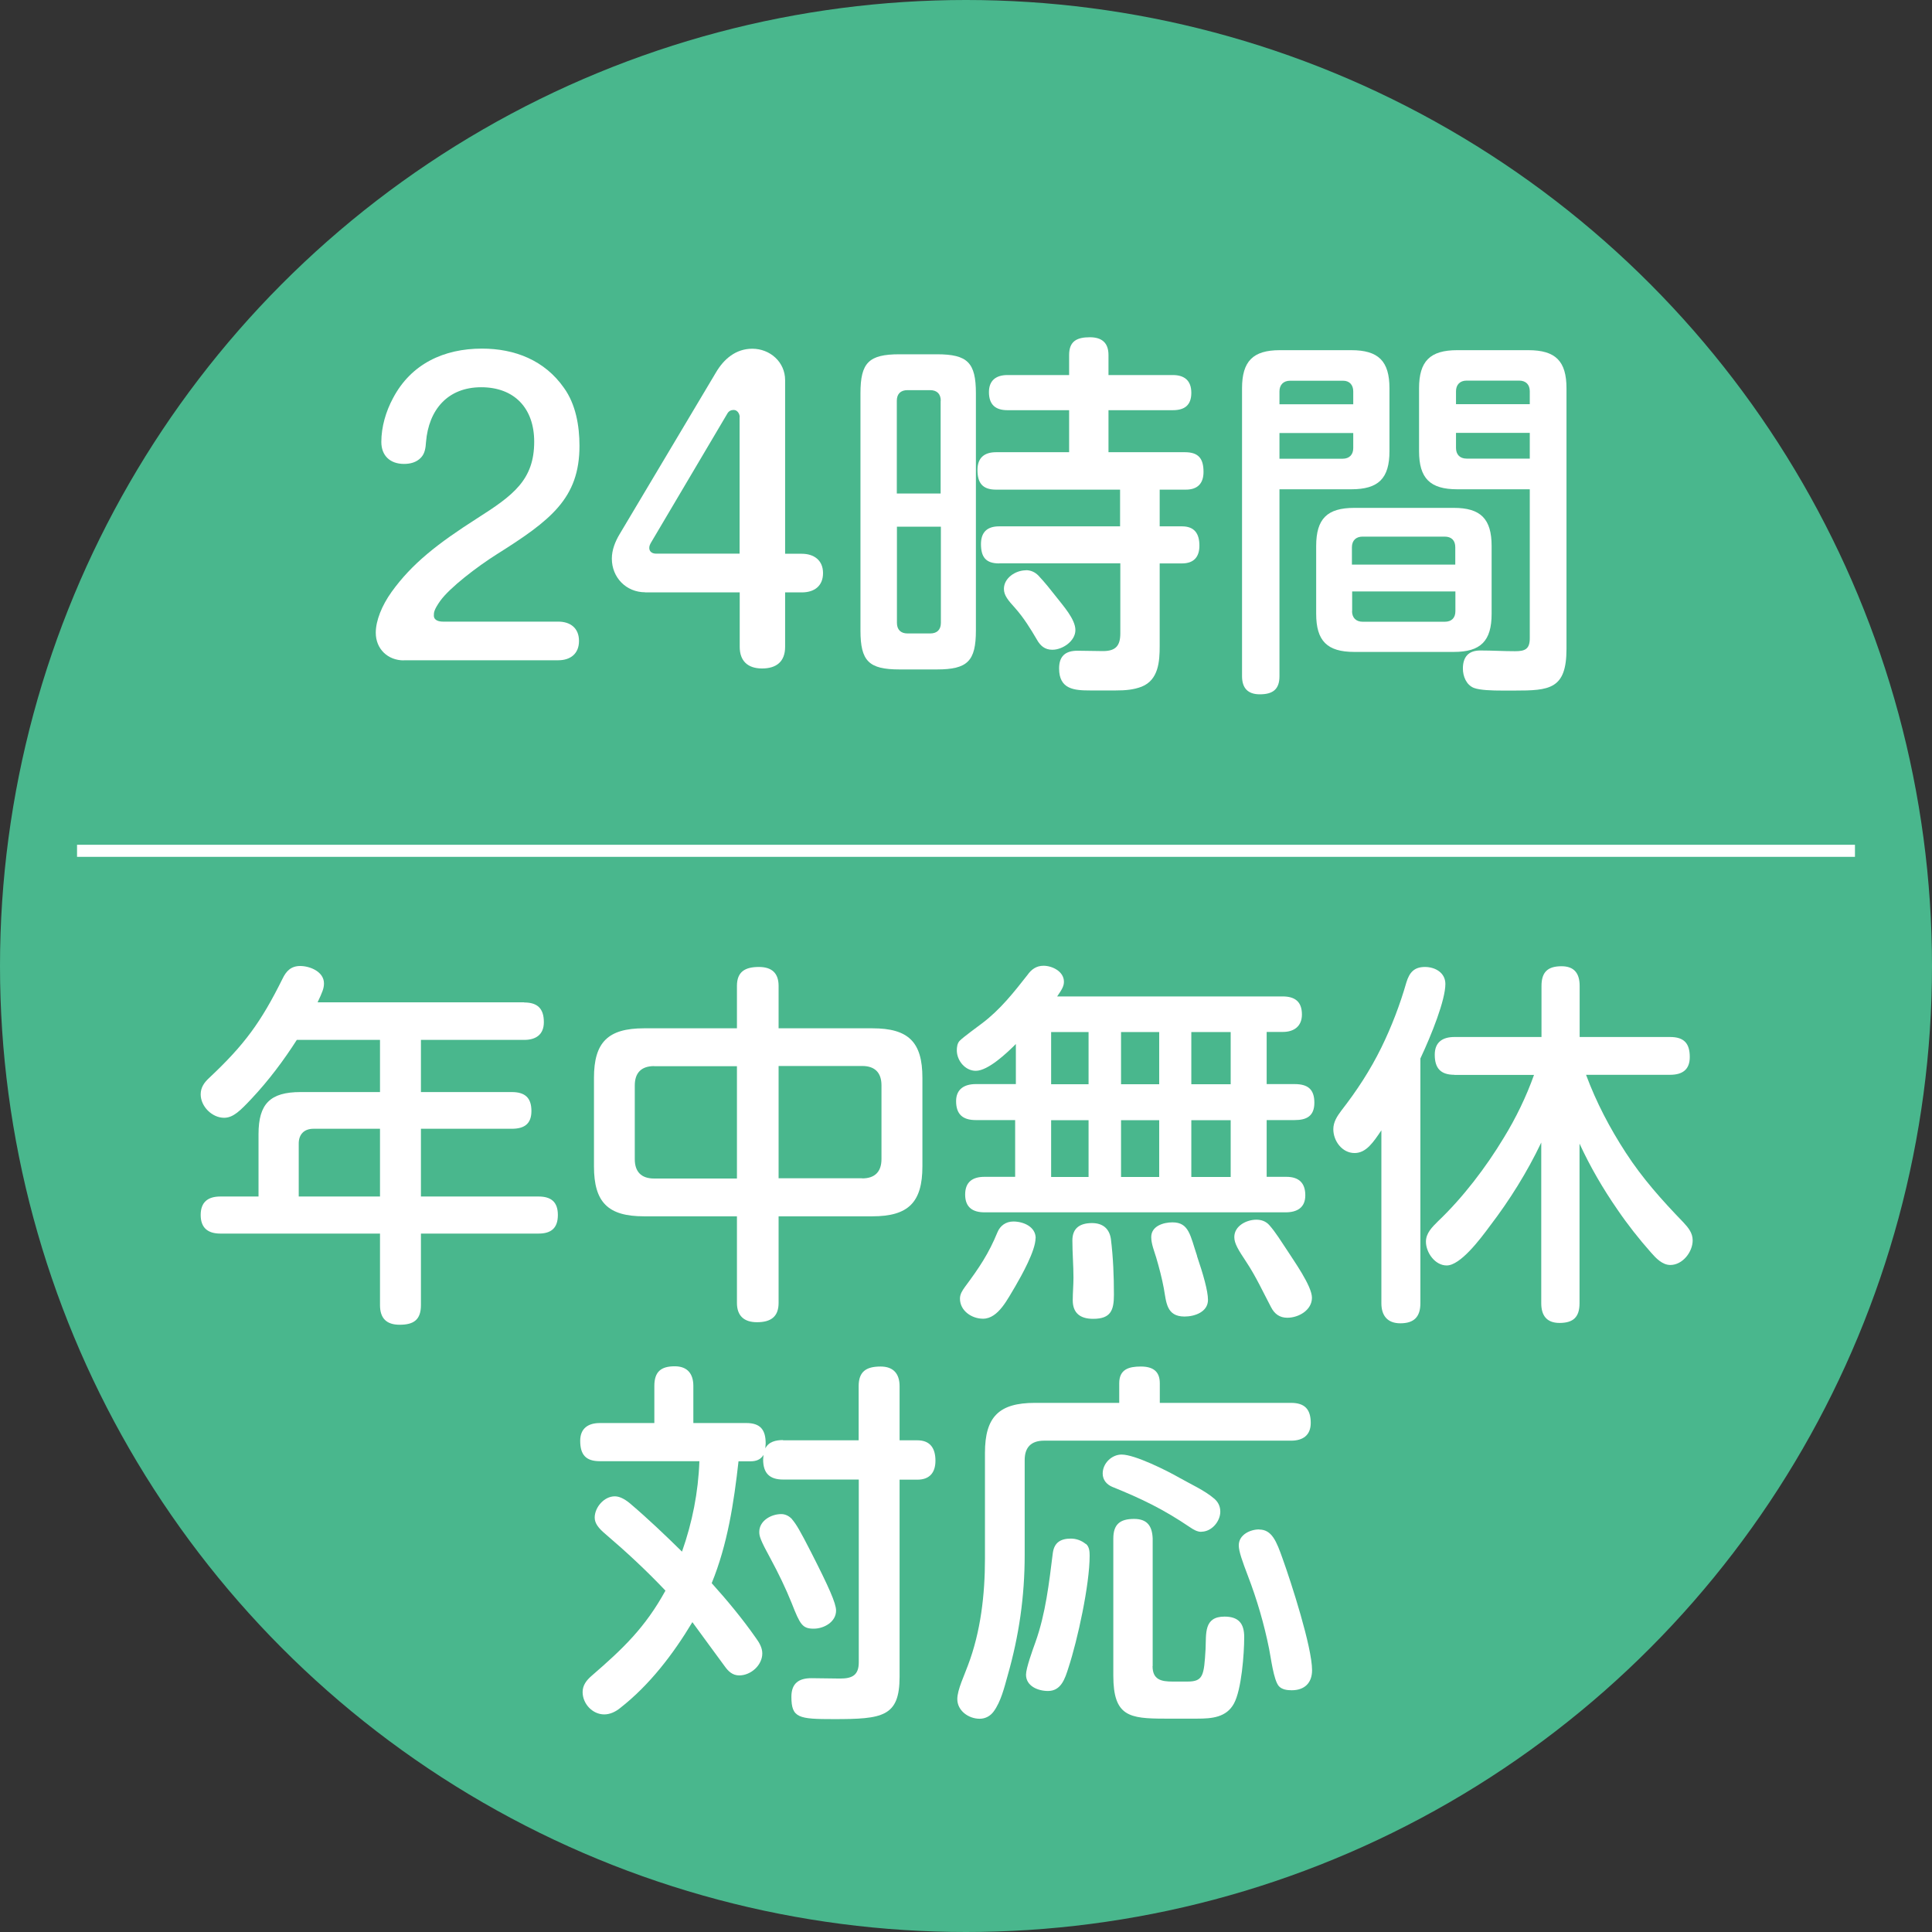 <?xml version="1.0" encoding="UTF-8"?><svg id="d" xmlns="http://www.w3.org/2000/svg" xmlns:xlink="http://www.w3.org/1999/xlink" viewBox="0 0 160 160"><rect x="0" y="0" width="160" height="160" fill="#333333" stroke="none"/><defs><style>.n{stroke:#fff;stroke-miterlimit:10;}.n,.o{fill:none;}.o,.p,.q,.r{stroke-width:0px;}.s{clip-path:url(#e);}.p{fill:#fff;}.q{fill:url(#f);}.r{fill:#49b78d;}</style><clipPath id="e"><path class="o" d="m-440.17,793.95c13.18,10.05,18.5,27.02,20.54,41.41h-20.54s0-41.41,0-41.41Zm-32.67-2.18v43.59s-23.72,0-23.72,0c2.2-15.5,8.21-33.98,23.72-43.59m-443.49-35.78l164.58-20.57v99.94s-164.58,0-164.58,0v-79.37Zm187.19-23.4l256.29-32.04v79.8c-23.2,10.64-31.21,35.44-33.79,55.01h-222.51s0-102.77,0-102.77Zm-187.19-142.22h164.58s0,119.73,0,119.73l-164.58,20.58v-140.3Zm369.36,32.67v-32.67s74.12,0,74.12,0v84.86s-256.29,32.04-256.29,32.04v-116.9s167.09,0,167.09,0v32.67s15.08,0,15.08,0Zm-182.17-255.04h167.09s0,33.34,0,33.34h-38.57s0,10.05,0,10.05h38.57s0,31.43,0,31.43h-38.57s0,10.05,0,10.05h38.57s0,33.23,0,33.23h-38.57s0,10.05,0,10.05h38.57s0,69.1,0,69.1h-167.09s0-197.25,0-197.25Zm182.17,0h74.13s0,197.25,0,197.25h-74.13s0-197.25,0-197.25Zm-369.36-64.08h164.58s0,261.32,0,261.32h-164.58s0-261.32,0-261.32Zm187.19,41.46v-41.46s256.29,0,256.29,0v41.47s-256.29,0-256.29,0Zm-187.19-157.05h164.58s0,90.46,0,90.46h-164.58s0-90.46,0-90.46Zm187.19,0h256.29s0,90.46,0,90.46h-256.29s0-90.46,0-90.46Zm-187.19-149.67h164.58s0,124.55,0,124.55h-164.58s0-124.55,0-124.55Zm187.19,0h256.29s0,124.55,0,124.55h-256.29s0-124.55,0-124.55ZM-472.84-48.89V-1.54s-256.29,0-256.29,0v-47.35s-22.61,0-22.61,0V-1.54s-164.58,0-164.58,0v-47.35s-45.23,0-45.23,0V-1.54s-267.72,0-267.72,0l-10.72-1.22v40.47s8.44.96,8.44.96h81.63s0,33.41,0,33.41h12.56s0-33.41,0-33.41h175.8s0,124.55,0,124.55h-77.89s0,25.13,0,25.13h77.89s0,535.67,0,535.67l-103.54-39.82-9.02,23.45,112.55,43.29v84.44s-278.44,0-278.44,0v52.76s278.44,0,278.44,0v41.88h45.23v-41.88s443.49,0,443.49,0v41.88h32.67v-41.88s160.17,0,160.17,0v-52.76s-129.56,0-129.56,0c-2.45-18.65-9.85-42.03-30.61-53.41v-83.54s160.17,0,160.17,0v-25.12s-160.17,0-160.17,0v-82.92s86.69,0,86.69,0l.85-.03c.39-.03,39.44-2.26,66.08,22.7,2.34,2.19,4.53,4.54,6.56,7.04v-34.01c-31.63-22.28-68.79-21.11-73.87-20.82h-86.31s0-197.25,0-197.25h149.27c3.78.16,7.42.42,10.91.76v-22.71c-3.29-.29-6.69-.5-10.19-.65h-149.98s0-157.05,0-157.05h63.66s0-25.13,0-25.13h-63.66s0-124.55,0-124.55h30.66s0-40.2,0-40.2h-30.66s0-47.35,0-47.35h-32.67Z"/></clipPath><linearGradient id="f" x1="-6774.74" y1="845.86" x2="-6770.27" y2="845.86" gradientTransform="translate(-1333340.58 -166009.47) rotate(-180) scale(196.78 -196.78)" gradientUnits="userSpaceOnUse"><stop offset="0" stop-color="#fabd00"/><stop offset=".38" stop-color="#ffe071"/><stop offset=".76" stop-color="#b7dcb8"/><stop offset="1" stop-color="#b7dcb8"/></linearGradient></defs><g class="s"><rect class="q" x="-1438.89" y="-242.33" width="1357.79" height="1356.4" transform="translate(-619.19 -428.86) rotate(-50.92)"/></g><circle class="r" cx="80" cy="80" r="80"/><path class="p" d="m33.44,54.69c-1.32,0-2.32-.94-2.32-2.29,0-1,.5-2.25,1.31-3.38,1.69-2.35,3.82-4.01,7.11-6.11,2.95-1.88,4.7-3.16,4.7-6.33,0-2.76-1.63-4.51-4.39-4.51s-4.35,1.85-4.57,4.54c-.03.47-.09.94-.41,1.28-.38.41-.91.53-1.41.53-1.16,0-1.88-.69-1.88-1.82,0-1.25.38-2.54.97-3.63,1.5-2.85,4.23-4.1,7.36-4.1,2.73,0,5.2.97,6.8,3.26.97,1.35,1.28,3.13,1.28,4.79,0,4.35-2.38,6.17-6.86,8.99-1.63,1.03-3.89,2.76-4.67,3.85-.53.75-.53.97-.53,1.22,0,.41.44.5.75.5h9.55c1,0,1.72.53,1.72,1.6s-.72,1.6-1.72,1.6h-12.81Z"/><path class="p" d="m53.43,49.05c-1.57,0-2.76-1.22-2.76-2.79,0-.72.28-1.41.63-2l7.99-13.41c.66-1.13,1.66-1.97,3.01-1.97,1.47,0,2.72,1.1,2.72,2.6v14.38h1.38c1,0,1.76.53,1.76,1.6s-.72,1.6-1.76,1.6h-1.38v4.51c0,1.22-.72,1.79-1.91,1.79s-1.85-.63-1.85-1.79v-4.51h-7.83Zm7.83-14.5c0-.28-.19-.6-.5-.6-.22,0-.41.09-.53.31l-6.3,10.65c-.09.16-.16.28-.16.47,0,.31.25.47.56.47h6.92v-11.31Z"/><path class="p" d="m80.82,52.21c0,2.54-.69,3.23-3.23,3.23h-3.1c-2.54,0-3.23-.69-3.23-3.23v-19.64c0-2.54.69-3.23,3.23-3.23h3.1c2.54,0,3.23.69,3.23,3.23v19.64Zm-2.91-19.02c0-.56-.31-.88-.88-.88h-1.88c-.56,0-.88.31-.88.88v7.68h3.63v-7.68Zm-3.63,10.43v7.96c0,.56.31.88.88.88h1.88c.56,0,.88-.31.88-.88v-7.96h-3.63Zm8.46,3.04c-1.1,0-1.5-.53-1.5-1.6,0-1,.53-1.47,1.5-1.47h10.02v-3.04h-10.27c-1.13,0-1.54-.56-1.54-1.63,0-1,.56-1.47,1.54-1.47h6.05v-3.48h-5.11c-1,0-1.53-.47-1.53-1.5,0-.97.6-1.41,1.53-1.41h5.11v-1.66c0-1.16.66-1.47,1.72-1.47.97,0,1.54.44,1.54,1.47v1.66h5.33c.94,0,1.53.44,1.53,1.47s-.56,1.44-1.53,1.44h-5.33v3.48h6.33c1.13,0,1.54.53,1.54,1.63,0,.97-.5,1.47-1.47,1.47h-2.16v3.04h1.85c1.03,0,1.44.6,1.44,1.6,0,.94-.47,1.47-1.44,1.47h-1.85v6.83c0,1.28-.09,2.82-1.5,3.38-.66.25-1.32.31-2.13.31h-2.13c-1.31,0-2.57-.09-2.57-1.82,0-1.03.53-1.47,1.53-1.47.69,0,1.41.03,2.1.03,1.06,0,1.44-.44,1.44-1.47v-5.8h-10.02Zm2.22.56c.41,0,.75.16,1.03.44.53.56,1.03,1.19,1.5,1.79.53.69,1.57,1.82,1.57,2.73s-1.06,1.63-1.91,1.63c-.63,0-1-.34-1.28-.84-.53-.91-1.1-1.82-1.79-2.6-.6-.66-.94-1.07-.94-1.6,0-.91.97-1.54,1.82-1.54Z"/><path class="p" d="m105.96,56c0,1.1-.56,1.5-1.63,1.5-1,0-1.47-.53-1.47-1.5v-23.84c0-2.25.91-3.16,3.13-3.16h5.92c2.25,0,3.16.91,3.16,3.16v5.2c0,2.26-.91,3.16-3.16,3.16h-5.95v15.47Zm6.11-23.59c0-.53-.31-.88-.84-.88h-4.39c-.56,0-.88.35-.88.88v1.07h6.11v-1.07Zm-6.11,5.58h5.23c.56,0,.88-.34.88-.88v-1.25h-6.11v2.13Zm17.57,12.84c0,2.26-.91,3.16-3.13,3.16h-8.24c-2.25,0-3.16-.91-3.16-3.16v-5.61c0-2.26.91-3.16,3.16-3.16h8.24c2.22,0,3.13.91,3.13,3.16v5.61Zm-3.01-4.07v-1.44c0-.56-.31-.88-.88-.88h-6.8c-.53,0-.88.31-.88.88v1.44h8.55Zm-8.55,3.85c0,.56.34.88.88.88h6.8c.56,0,.88-.31.88-.88v-1.63h-8.55v1.63Zm8.71-10.09c-2.25,0-3.16-.91-3.16-3.16v-5.2c0-2.25.91-3.16,3.16-3.16h5.89c2.26,0,3.16.91,3.16,3.16v21.58c0,3.35-1.41,3.45-4.32,3.45h-1c-.84,0-1.85-.03-2.35-.22-.63-.25-.91-.97-.91-1.6,0-.97.47-1.5,1.44-1.5s1.94.06,2.88.06c.81,0,1.22-.16,1.22-1.07v-12.34h-6.01Zm6.01-7.05v-1.07c0-.53-.31-.88-.88-.88h-4.35c-.56,0-.88.35-.88.88v1.07h6.11Zm-6.11,2.38v1.25c0,.53.31.88.88.88h5.23v-2.13h-6.11Z"/><path class="p" d="m43.41,83.02c1.1,0,1.63.5,1.63,1.63,0,1.03-.66,1.47-1.63,1.47h-8.55v4.32h7.52c1.1,0,1.63.47,1.63,1.57s-.63,1.47-1.63,1.47h-7.52v5.61h9.74c1.03,0,1.6.44,1.6,1.53s-.56,1.54-1.6,1.54h-9.74v5.92c0,1.22-.6,1.63-1.76,1.63-1.09,0-1.63-.53-1.63-1.63v-5.92h-13.22c-1.03,0-1.63-.47-1.63-1.54s.6-1.53,1.63-1.53h3.16v-5.17c0-2.51.97-3.48,3.48-3.48h6.58v-4.32h-6.89c-1.1,1.72-2.35,3.38-3.73,4.85-.94,1-1.53,1.6-2.29,1.6-1,0-1.94-.94-1.94-1.94,0-.56.28-.97.69-1.35,2.94-2.76,4.29-4.61,6.08-8.21.31-.66.72-1.07,1.47-1.07.81,0,1.97.47,1.97,1.44,0,.41-.13.72-.53,1.57h17.1Zm-11.94,10.46h-5.51c-.78,0-1.22.47-1.22,1.22v4.39h6.73v-5.61Z"/><path class="p" d="m64.48,107.9c0,1.16-.66,1.6-1.79,1.6-1.07,0-1.66-.53-1.66-1.6v-7.17h-7.7c-2.98,0-4.14-1.16-4.14-4.14v-7.33c0-2.94,1.16-4.1,4.14-4.1h7.7v-3.51c0-1.19.69-1.57,1.82-1.57,1.06,0,1.63.5,1.63,1.57v3.51h7.77c2.98,0,4.14,1.13,4.14,4.1v7.33c0,2.98-1.16,4.14-4.14,4.14h-7.77v7.17Zm-10.31-19.61c-1.06,0-1.6.56-1.6,1.6v6.11c0,1.03.53,1.6,1.6,1.6h6.86v-9.3h-6.86Zm17.23,9.3c1.06,0,1.6-.56,1.6-1.6v-6.11c0-1.03-.53-1.6-1.6-1.6h-6.92v9.3h6.92Z"/><path class="p" d="m106.22,82.52c1.03,0,1.6.44,1.6,1.5,0,.97-.66,1.44-1.57,1.44h-1.35v4.32h2.32c1.1,0,1.63.44,1.63,1.54s-.63,1.44-1.63,1.44h-2.32v4.7h1.63c1.03,0,1.57.5,1.57,1.53s-.69,1.41-1.63,1.41h-24.94c-.97,0-1.6-.41-1.6-1.47s.63-1.47,1.6-1.47h2.54v-4.7h-3.26c-1.07,0-1.63-.47-1.63-1.57,0-1,.69-1.41,1.63-1.41h3.32v-3.32c-.72.72-2.29,2.22-3.32,2.22-.88,0-1.57-.85-1.57-1.69,0-.25.03-.6.25-.81.31-.31,1.35-1.06,1.85-1.44,1.5-1.13,2.63-2.57,3.76-4.01.31-.44.72-.75,1.32-.75.72,0,1.69.47,1.69,1.32,0,.34-.13.6-.56,1.22h18.67Zm-20.46,20.02c0,1.03-1.16,3.1-1.69,4.01-.6.97-1.38,2.66-2.66,2.66-.94,0-1.91-.66-1.91-1.66,0-.38.19-.66.41-.97,1.19-1.6,1.97-2.76,2.7-4.54.22-.53.69-.88,1.31-.88.85,0,1.85.44,1.85,1.38Zm1.29-17.07v4.32h3.1v-4.32h-3.1Zm0,7.3v4.7h3.1v-4.7h-3.1Zm3.38,8.52c.88,0,1.44.44,1.57,1.32.19,1.54.25,3.07.25,4.61,0,1.28-.25,2-1.72,2-1.03,0-1.69-.44-1.69-1.54,0-.63.06-1.25.06-1.88,0-1-.09-2.04-.09-3.07s.63-1.44,1.63-1.44Zm2.41-15.82v4.32h3.16v-4.32h-3.16Zm0,7.3v4.7h3.16v-4.7h-3.16Zm6.29,11.25c.5,1.47.91,2.88.91,3.63,0,1-1.1,1.38-1.94,1.38-1.51,0-1.51-1.19-1.72-2.35-.16-.85-.38-1.69-.63-2.54-.16-.53-.41-1.13-.41-1.69,0-.91,1-1.22,1.76-1.22,1.38,0,1.47,1.1,2.04,2.79Zm-.47-18.55v4.32h3.26v-4.32h-3.26Zm0,7.3v4.7h3.26v-4.7h-3.26Zm5.39,8.24c.41,0,.78.13,1.06.44.56.63,1,1.38,1.47,2.07.56.88,2.07,2.98,2.07,3.95,0,1.03-1.1,1.66-2.04,1.66-.63,0-1.06-.31-1.35-.88-.66-1.25-1.25-2.54-2.04-3.73-.66-1-1-1.53-1-2.07,0-.94,1.03-1.44,1.82-1.44Z"/><path class="p" d="m117.63,107.93c0,1.13-.53,1.66-1.66,1.66-1.06,0-1.57-.63-1.57-1.66v-14.32c-.66.97-1.25,1.88-2.22,1.88-1.03,0-1.76-1-1.76-1.97,0-.6.31-1.07.66-1.54,1.29-1.66,2.38-3.32,3.32-5.23.84-1.72,1.54-3.54,2.07-5.39.25-.81.63-1.28,1.54-1.28.84,0,1.69.47,1.69,1.41,0,1.32-1.13,4.17-2.07,6.17v20.27Zm2.82-18.92c-1.13,0-1.63-.53-1.63-1.66,0-1.03.63-1.47,1.63-1.47h7.21v-4.23c0-1.16.53-1.63,1.66-1.63,1.06,0,1.5.6,1.5,1.63v4.23h7.49c1.16,0,1.63.53,1.63,1.66,0,1.06-.63,1.47-1.63,1.47h-6.96c.85,2.29,1.97,4.42,3.29,6.45,1.38,2.13,3.01,3.95,4.76,5.76.41.44.78.88.78,1.5,0,.97-.84,2.04-1.85,2.04-.66,0-1.19-.56-1.6-1.03-1-1.13-1.94-2.32-2.79-3.57-1.19-1.72-2.25-3.54-3.13-5.45v13.22c0,1.16-.53,1.63-1.66,1.63-1.07,0-1.51-.63-1.51-1.63v-13.31c-1.16,2.44-2.63,4.79-4.26,6.92-.81,1.1-2.44,3.26-3.57,3.26-.97,0-1.72-1.07-1.72-1.97,0-.72.53-1.22,1-1.69,2.07-1.97,3.98-4.48,5.45-6.92,1-1.63,1.85-3.38,2.5-5.2h-6.61Z"/><path class="p" d="m64.85,119.28h6.26v-4.48c0-1.22.63-1.63,1.82-1.63,1.06,0,1.57.6,1.57,1.63v4.48h1.47c1.09,0,1.5.69,1.5,1.69s-.5,1.57-1.5,1.57h-1.47v16.32c0,3.32-1.41,3.51-5.45,3.51-2.91,0-3.51-.09-3.51-1.85,0-1.13.63-1.54,1.66-1.54.78,0,1.6.03,2.38.03,1,0,1.54-.28,1.54-1.35v-15.13h-6.26c-1.13,0-1.66-.53-1.66-1.66,0-.13.03-.25.03-.38-.25.41-.63.53-1.1.53h-.97c-.38,3.41-.91,6.89-2.22,10.09,1.32,1.47,2.54,2.94,3.66,4.54.28.38.53.81.53,1.28,0,.97-.94,1.82-1.91,1.82-.56,0-.91-.34-1.22-.78-.88-1.19-1.72-2.35-2.66-3.63-1.6,2.66-3.54,5.2-5.98,7.11-.38.31-.84.53-1.32.53-.97,0-1.79-.88-1.79-1.85,0-.56.31-.97.75-1.35,2.6-2.25,4.42-3.98,6.11-7.05-1.57-1.66-3.23-3.2-4.95-4.67-.6-.5-.91-.91-.91-1.38,0-.85.78-1.76,1.66-1.76.31,0,.72.13,1.28.6,1.47,1.25,2.92,2.63,4.29,3.98.85-2.41,1.35-4.92,1.44-7.49h-8.24c-1.16,0-1.63-.53-1.63-1.69,0-1.03.66-1.47,1.63-1.47h4.51v-3.07c0-1.19.56-1.63,1.69-1.63,1.06,0,1.54.63,1.54,1.63v3.07h4.39c1.16,0,1.6.56,1.6,1.69,0,.16-.03.28-.03.41.28-.56.88-.69,1.47-.69Zm.75,6.55c.35.41.66.94,1.54,2.66,1.5,2.94,2.1,4.29,2.1,4.89,0,.94-1,1.5-1.85,1.5-.94,0-1.13-.34-1.82-2.1-.5-1.25-1.13-2.54-1.72-3.63-.91-1.66-.97-1.94-.97-2.29,0-.91.97-1.47,1.82-1.47.34,0,.66.16.91.44Z"/><path class="p" d="m92.69,114.55c0-1.16.81-1.38,1.79-1.38s1.57.38,1.57,1.38v1.63h10.87c1.13,0,1.63.53,1.63,1.66,0,1.03-.66,1.47-1.63,1.47h-20.46c-1.07,0-1.6.56-1.6,1.6v7.86c0,3.45-.47,6.7-1.41,9.99-.28,1-.56,2.16-1.16,2.98-.28.38-.69.6-1.16.6-.91,0-1.85-.66-1.85-1.63,0-.78.6-2,.88-2.79,1.06-2.79,1.41-5.86,1.41-8.83v-8.77c0-2.98,1.16-4.14,4.13-4.14h6.99v-1.63Zm-2.76,13.31c.28.22.31.63.31.97,0,2.41-1,6.99-1.76,9.3-.28.88-.6,1.91-1.69,1.91-.84,0-1.82-.41-1.82-1.35,0-.53.53-2,.78-2.69.85-2.38,1.13-4.92,1.44-7.39.12-.88.66-1.19,1.5-1.19.44,0,.88.16,1.22.44Zm9.56-1c-.35,0-.66-.19-.94-.38-2.22-1.5-3.98-2.35-6.45-3.35-.44-.19-.78-.56-.78-1.1,0-.85.75-1.57,1.57-1.57,1.1,0,3.79,1.35,4.76,1.91.88.5,2.13,1.07,2.88,1.72.35.28.53.66.53,1.1,0,.81-.72,1.66-1.57,1.66Zm-4.04,11.12c0,1.13.72,1.28,1.66,1.28h1.22c1.32,0,1.38-.5,1.51-2.69.06-1.28-.16-2.69,1.57-2.69,1.19,0,1.63.6,1.63,1.69,0,1.38-.22,4.36-.85,5.51-.63,1.16-1.85,1.25-3.04,1.25h-2.66c-2.98,0-4.29-.19-4.29-3.57v-11.34c0-1.19.56-1.63,1.72-1.63,1.1,0,1.5.6,1.54,1.63v10.56Zm8.83-11.31c1.06,0,1.44,1,1.94,2.41.72,2,2.44,7.33,2.44,9.24,0,1.06-.63,1.66-1.69,1.66-.38,0-.81-.06-1.06-.34-.44-.5-.66-2.38-.81-3.1-.41-2.04-1-4.07-1.76-6.05-.44-1.16-.75-2-.75-2.51,0-.88.94-1.32,1.69-1.32Z"/><line class="n" x1="6.38" y1="70.46" x2="153.62" y2="70.46"/></svg>